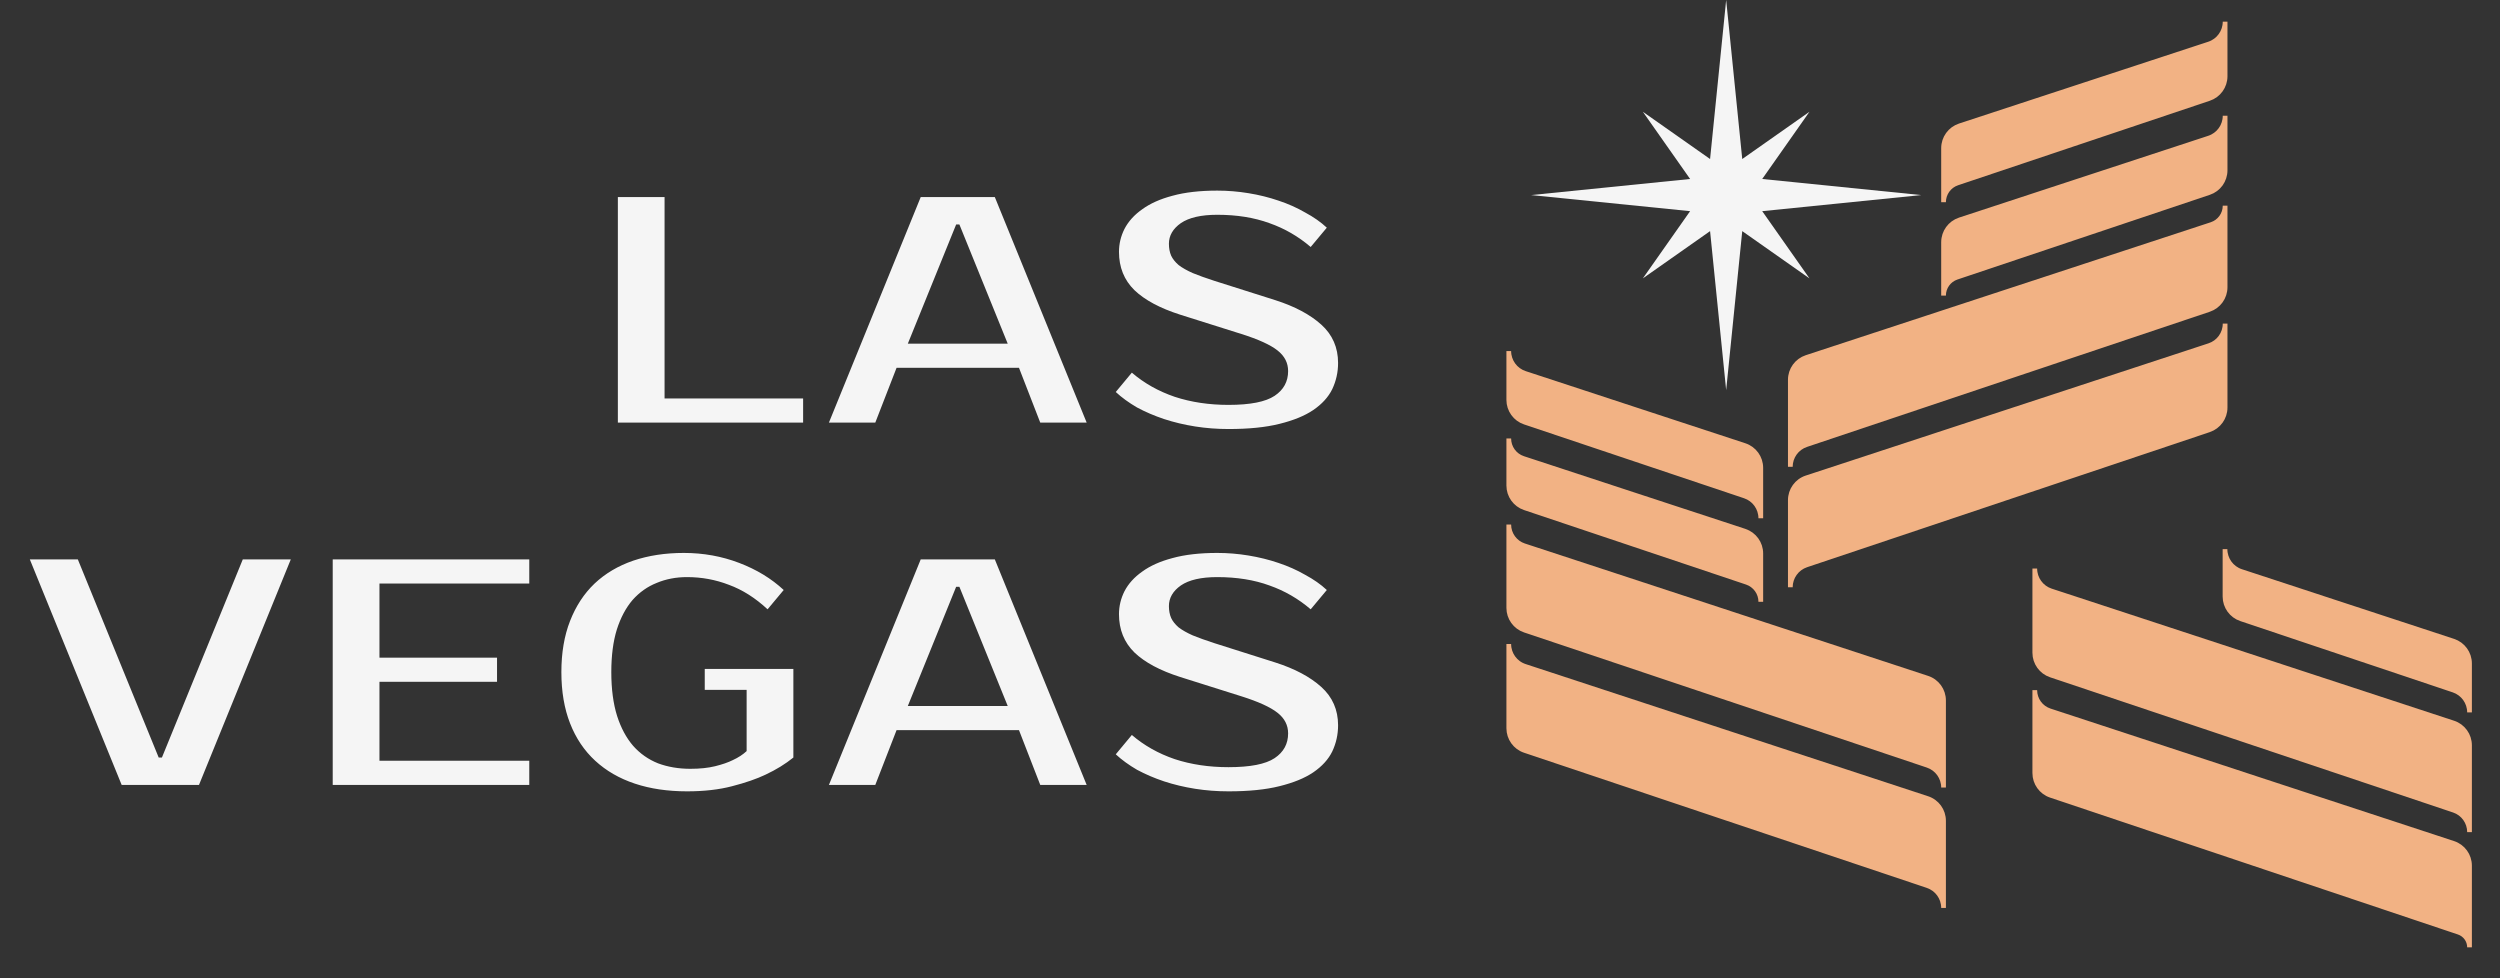 <?xml version="1.0" encoding="UTF-8"?> <svg xmlns="http://www.w3.org/2000/svg" width="69" height="27" viewBox="0 0 69 27" fill="none"><rect x="0" y="0" width="69" height="27" fill="#333333" stroke="none"/><path d="M22.166 10.997V11.664H17.053V5.439H18.342V10.997H22.166ZM25.056 9.485H27.813L26.479 6.195H26.39L25.056 9.485ZM27.457 5.439L29.992 11.664H28.711L28.124 10.152H24.745L24.158 11.664H22.878L25.412 5.439H27.457ZM36.931 10.018C36.931 10.273 36.877 10.514 36.771 10.739C36.664 10.958 36.489 11.151 36.246 11.317C36.009 11.477 35.698 11.604 35.312 11.699C34.933 11.794 34.465 11.841 33.907 11.841C33.593 11.841 33.285 11.818 32.983 11.77C32.686 11.723 32.401 11.655 32.129 11.566C31.862 11.477 31.613 11.37 31.382 11.246C31.157 11.115 30.961 10.973 30.795 10.819L31.239 10.285C31.577 10.576 31.972 10.798 32.422 10.952C32.873 11.1 33.368 11.175 33.907 11.175C34.506 11.175 34.93 11.091 35.179 10.925C35.428 10.759 35.552 10.531 35.552 10.241C35.552 10.015 35.455 9.826 35.259 9.672C35.063 9.517 34.731 9.366 34.263 9.218L32.573 8.685C32.016 8.507 31.595 8.281 31.311 8.009C31.026 7.73 30.884 7.377 30.884 6.95C30.884 6.731 30.934 6.521 31.035 6.319C31.142 6.112 31.305 5.931 31.524 5.777C31.743 5.617 32.022 5.492 32.36 5.403C32.704 5.308 33.116 5.261 33.596 5.261C33.887 5.261 34.174 5.285 34.459 5.332C34.749 5.379 35.025 5.448 35.286 5.537C35.552 5.625 35.798 5.735 36.024 5.866C36.255 5.99 36.454 6.129 36.62 6.284L36.175 6.817C35.837 6.527 35.458 6.307 35.037 6.159C34.616 6.005 34.136 5.928 33.596 5.928C33.151 5.928 32.816 6.005 32.591 6.159C32.372 6.313 32.262 6.503 32.262 6.728C32.262 6.853 32.283 6.962 32.324 7.057C32.366 7.146 32.434 7.232 32.529 7.315C32.63 7.392 32.76 7.466 32.92 7.537C33.08 7.603 33.279 7.674 33.516 7.751L35.197 8.284C35.736 8.456 36.16 8.682 36.468 8.96C36.777 9.239 36.931 9.592 36.931 10.018ZM4.38 20.908H4.469L6.701 15.439H8.026L5.492 21.664H3.358L0.823 15.439H2.148L4.38 20.908ZM10.473 16.106V18.151H13.718V18.818H10.473V20.997H14.608V21.664H9.183V15.439H14.608V16.106H10.473ZM18.873 15.261C19.413 15.261 19.923 15.353 20.403 15.537C20.883 15.72 21.292 15.969 21.63 16.284L21.185 16.817C20.847 16.503 20.492 16.278 20.118 16.141C19.751 15.999 19.365 15.928 18.962 15.928C18.66 15.928 18.381 15.981 18.126 16.088C17.871 16.189 17.649 16.346 17.459 16.559C17.276 16.773 17.13 17.045 17.024 17.377C16.923 17.703 16.872 18.095 16.872 18.551C16.872 19.02 16.926 19.423 17.032 19.761C17.139 20.093 17.287 20.368 17.477 20.588C17.667 20.801 17.895 20.961 18.162 21.068C18.434 21.169 18.731 21.219 19.051 21.219C19.318 21.219 19.546 21.195 19.736 21.148C19.931 21.1 20.095 21.044 20.225 20.979C20.379 20.908 20.506 20.825 20.607 20.73V19.04H19.451V18.462H21.897V20.908C21.677 21.086 21.422 21.243 21.132 21.379C20.883 21.498 20.575 21.604 20.207 21.699C19.846 21.794 19.43 21.841 18.962 21.841C18.429 21.841 17.948 21.77 17.522 21.628C17.095 21.486 16.73 21.275 16.428 20.997C16.125 20.718 15.894 20.374 15.734 19.965C15.574 19.556 15.494 19.085 15.494 18.551C15.494 18.018 15.574 17.546 15.734 17.137C15.894 16.728 16.119 16.384 16.41 16.106C16.706 15.827 17.062 15.617 17.477 15.474C17.898 15.332 18.363 15.261 18.873 15.261ZM25.056 19.485H27.813L26.479 16.195H26.39L25.056 19.485ZM27.457 15.439L29.992 21.664H28.711L28.124 20.152H24.745L24.158 21.664H22.878L25.412 15.439H27.457ZM36.931 20.018C36.931 20.273 36.877 20.514 36.771 20.739C36.664 20.958 36.489 21.151 36.246 21.317C36.009 21.477 35.698 21.604 35.312 21.699C34.933 21.794 34.465 21.841 33.907 21.841C33.593 21.841 33.285 21.818 32.983 21.77C32.686 21.723 32.401 21.655 32.129 21.566C31.862 21.477 31.613 21.37 31.382 21.246C31.157 21.115 30.961 20.973 30.795 20.819L31.239 20.285C31.577 20.576 31.972 20.798 32.422 20.952C32.873 21.1 33.368 21.174 33.907 21.174C34.506 21.174 34.93 21.091 35.179 20.925C35.428 20.759 35.552 20.531 35.552 20.241C35.552 20.015 35.455 19.826 35.259 19.672C35.063 19.517 34.731 19.366 34.263 19.218L32.573 18.685C32.016 18.507 31.595 18.281 31.311 18.009C31.026 17.73 30.884 17.377 30.884 16.951C30.884 16.731 30.934 16.521 31.035 16.319C31.142 16.112 31.305 15.931 31.524 15.777C31.743 15.617 32.022 15.492 32.36 15.403C32.704 15.308 33.116 15.261 33.596 15.261C33.887 15.261 34.174 15.285 34.459 15.332C34.749 15.38 35.025 15.448 35.286 15.537C35.552 15.626 35.798 15.735 36.024 15.866C36.255 15.99 36.454 16.129 36.62 16.284L36.175 16.817C35.837 16.527 35.458 16.307 35.037 16.159C34.616 16.005 34.136 15.928 33.596 15.928C33.151 15.928 32.816 16.005 32.591 16.159C32.372 16.313 32.262 16.503 32.262 16.728C32.262 16.853 32.283 16.962 32.324 17.057C32.366 17.146 32.434 17.232 32.529 17.315C32.63 17.392 32.76 17.466 32.92 17.537C33.08 17.603 33.279 17.674 33.516 17.751L35.197 18.284C35.736 18.456 36.16 18.682 36.468 18.96C36.777 19.239 36.931 19.592 36.931 20.018Z" fill="#F5F5F5"></path><path d="M53.199 24.444L42.084 20.714C41.82 20.626 41.642 20.378 41.642 20.099V17.775C41.642 18.055 41.822 18.304 42.089 18.391L53.195 22.038C53.462 22.125 53.642 22.373 53.642 22.654V25.059C53.642 24.78 53.464 24.533 53.199 24.444Z" fill="#F2B284" stroke="#F2B284" stroke-width="0.13"></path><path d="M53.2 21.123L42.084 17.393C41.82 17.304 41.642 17.057 41.642 16.778V14.477C41.642 14.743 41.813 14.979 42.066 15.062L53.195 18.716C53.462 18.803 53.642 19.052 53.642 19.332V21.736C53.642 21.458 53.464 21.211 53.2 21.123Z" fill="#F2B284" stroke="#F2B284" stroke-width="0.13"></path><path d="M48.211 16.072L42.084 14.016C41.82 13.927 41.642 13.68 41.642 13.401V12.102C41.642 12.353 41.803 12.575 42.041 12.653L48.152 14.659C48.418 14.747 48.598 14.995 48.598 15.275V16.61C48.598 16.366 48.442 16.15 48.211 16.072Z" fill="#F2B284" stroke="#F2B284" stroke-width="0.13"></path><path d="M48.156 13.69L42.084 11.652C41.82 11.564 41.642 11.316 41.642 11.037V9.689C41.642 9.969 41.822 10.217 42.089 10.305L48.152 12.296C48.418 12.383 48.598 12.632 48.598 12.912V14.305C48.598 14.026 48.42 13.778 48.156 13.69Z" fill="#F2B284" stroke="#F2B284" stroke-width="0.13"></path><path d="M49.856 15.593L60.971 11.864C61.235 11.775 61.413 11.527 61.413 11.249V8.932C61.413 9.208 61.236 9.452 60.974 9.538L49.86 13.187C49.593 13.274 49.413 13.523 49.413 13.803V16.208C49.413 15.93 49.591 15.682 49.856 15.593Z" fill="#F2B284" stroke="#F2B284" stroke-width="0.13"></path><path d="M49.853 12.273L60.971 8.542C61.235 8.453 61.413 8.206 61.413 7.927V5.676C61.413 5.913 61.261 6.122 61.036 6.196L49.86 9.865C49.593 9.953 49.413 10.201 49.413 10.481V12.884C49.413 12.607 49.59 12.361 49.853 12.273Z" fill="#F2B284" stroke="#F2B284" stroke-width="0.13"></path><path d="M54.005 7.653L60.971 5.315C61.235 5.227 61.413 4.979 61.413 4.701V3.195C61.413 3.475 61.233 3.723 60.967 3.81L54.088 6.068C53.822 6.156 53.642 6.404 53.642 6.685V8.158C53.642 7.929 53.788 7.726 54.005 7.653Z" fill="#F2B284" stroke="#F2B284" stroke-width="0.13"></path><path d="M54.023 5.051L60.971 2.719C61.235 2.631 61.413 2.383 61.413 2.105V0.598C61.413 0.878 61.233 1.127 60.967 1.214L54.088 3.472C53.822 3.56 53.642 3.808 53.642 4.089V5.581C53.642 5.341 53.795 5.127 54.023 5.051Z" fill="#F2B284" stroke="#F2B284" stroke-width="0.13"></path><path d="M67.859 25.73L56.602 21.952C56.338 21.864 56.16 21.616 56.16 21.337V19.048C56.16 19.307 56.326 19.537 56.573 19.618L67.713 23.276C67.979 23.363 68.159 23.611 68.159 23.892V26.147C68.159 25.958 68.038 25.79 67.859 25.73Z" fill="#F2B284" stroke="#F2B284" stroke-width="0.13"></path><path d="M67.725 22.363L56.602 18.631C56.338 18.542 56.16 18.294 56.16 18.016L56.16 15.691C56.16 15.972 56.34 16.22 56.606 16.308L67.713 19.954C67.979 20.041 68.159 20.29 68.159 20.57V22.967C68.159 22.693 67.985 22.45 67.725 22.363Z" fill="#F2B284" stroke="#F2B284" stroke-width="0.13"></path><path d="M67.717 19.048L61.852 17.08C61.588 16.991 61.41 16.744 61.41 16.465V15.156C61.41 15.436 61.59 15.685 61.856 15.772L67.713 17.695C67.979 17.783 68.159 18.031 68.159 18.311V19.663C68.159 19.384 67.981 19.137 67.717 19.048Z" fill="#F2B284" stroke="#F2B284" stroke-width="0.13"></path><path fill-rule="evenodd" clip-rule="evenodd" d="M48.086 4.389L47.642 0L47.198 4.389L45.343 3.085L46.647 4.94L42.258 5.384L46.647 5.828L45.343 7.683L47.198 6.379L47.642 10.768L48.086 6.379L49.941 7.683L48.637 5.828L53.026 5.384L48.637 4.94L49.941 3.085L48.086 4.389Z" fill="#F5F5F5"></path></svg> 